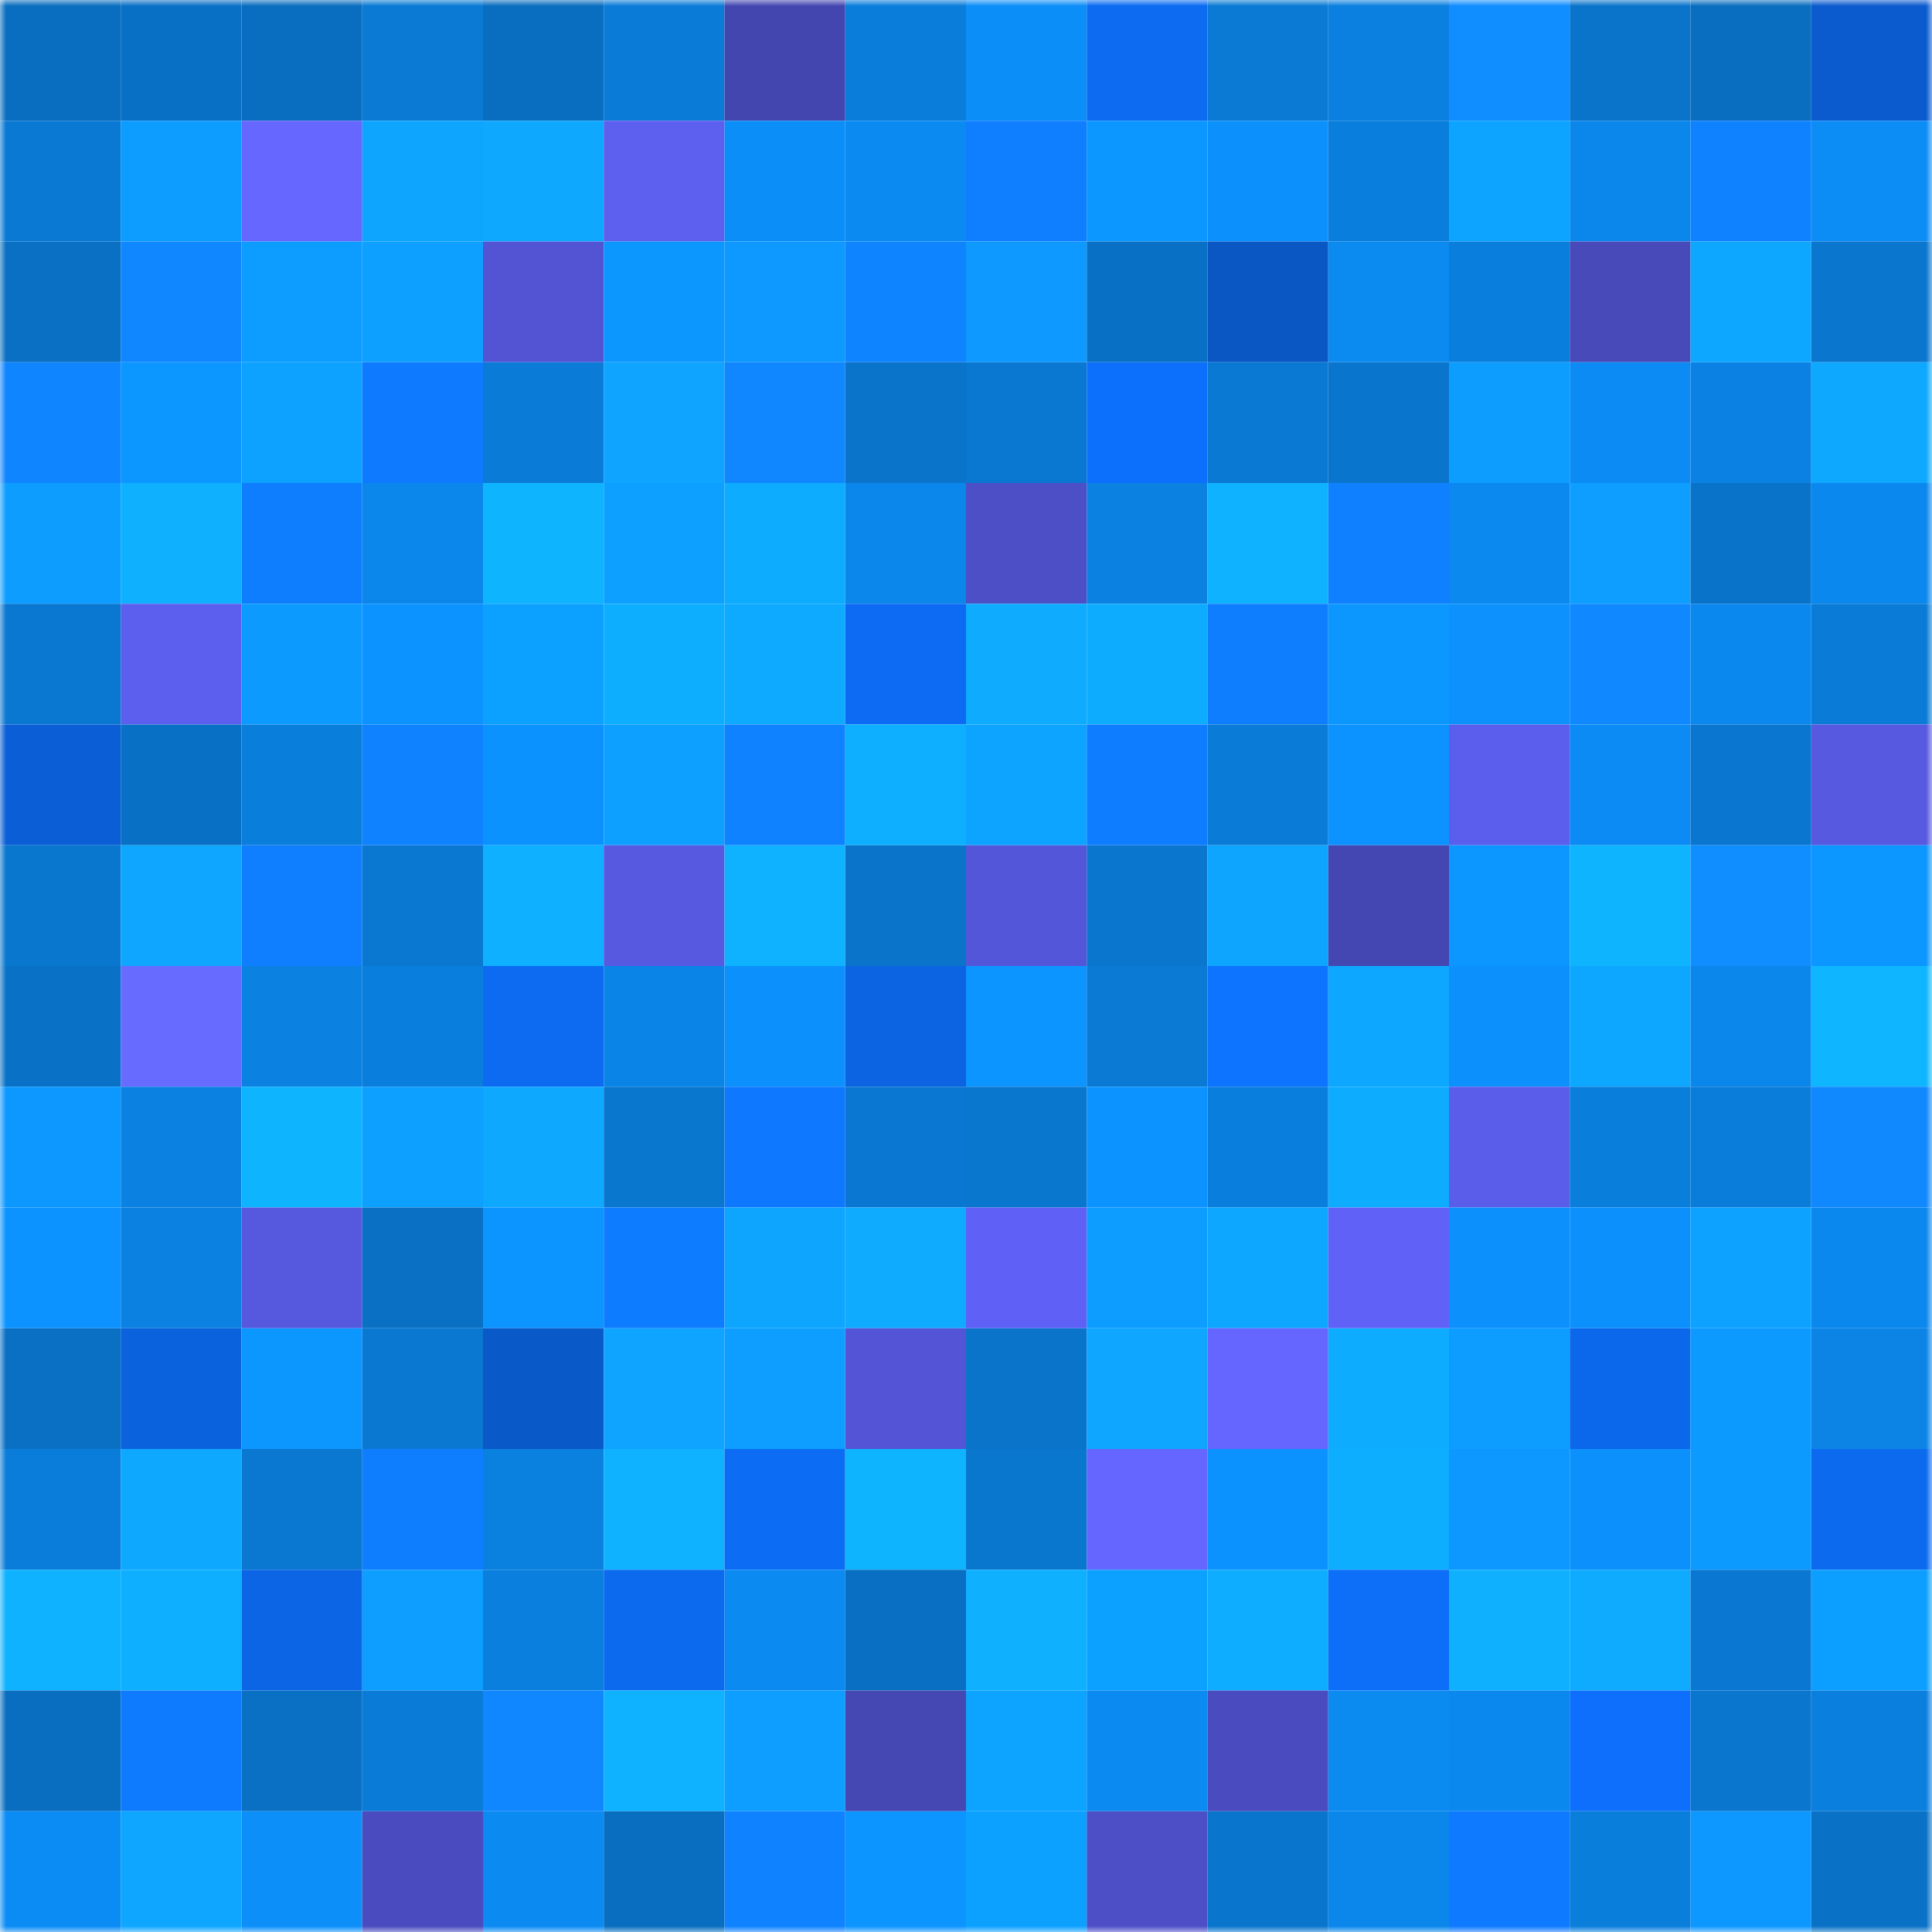 <svg viewBox="0 0 160 160" fill="none" role="img" xmlns="http://www.w3.org/2000/svg" width="240" height="240" name="ens%2Cbodhidhana.eth"><mask id="779578395" mask-type="alpha" maskUnits="userSpaceOnUse" x="0" y="0" width="160" height="160"><rect width="160" height="160" fill="#FFFFFF"></rect></mask><g mask="url(#779578395)"><rect x="0" y="0" width="10" height="10" fill="#096ebf"></rect><rect x="10" y="0" width="10" height="10" fill="#0971c5"></rect><rect x="20" y="0" width="10" height="10" fill="#096ebf"></rect><rect x="30" y="0" width="10" height="10" fill="#0a7ad4"></rect><rect x="40" y="0" width="10" height="10" fill="#096ebf"></rect><rect x="50" y="0" width="10" height="10" fill="#0a7bd7"></rect><rect x="60" y="0" width="10" height="10" fill="#4446b0"></rect><rect x="70" y="0" width="10" height="10" fill="#0a7dda"></rect><rect x="80" y="0" width="10" height="10" fill="#0c8ef8"></rect><rect x="90" y="0" width="10" height="10" fill="#0c6bf1"></rect><rect x="100" y="0" width="10" height="10" fill="#0a7ad4"></rect><rect x="110" y="0" width="10" height="10" fill="#0b80e0"></rect><rect x="120" y="0" width="10" height="10" fill="#108dff"></rect><rect x="130" y="0" width="10" height="10" fill="#0a74cb"></rect><rect x="140" y="0" width="10" height="10" fill="#096ebf"></rect><rect x="150" y="0" width="10" height="10" fill="#0b5bce"></rect><rect x="0" y="10" width="10" height="10" fill="#0a79d4"></rect><rect x="10" y="10" width="10" height="10" fill="#0d9cff"></rect><rect x="20" y="10" width="10" height="10" fill="#6567ff"></rect><rect x="30" y="10" width="10" height="10" fill="#0ea5ff"></rect><rect x="40" y="10" width="10" height="10" fill="#0ea9ff"></rect><rect x="50" y="10" width="10" height="10" fill="#5d5fef"></rect><rect x="60" y="10" width="10" height="10" fill="#0c8ef9"></rect><rect x="70" y="10" width="10" height="10" fill="#0b8bf2"></rect><rect x="80" y="10" width="10" height="10" fill="#0f7eff"></rect><rect x="90" y="10" width="10" height="10" fill="#0c96ff"></rect><rect x="100" y="10" width="10" height="10" fill="#0c90fb"></rect><rect x="110" y="10" width="10" height="10" fill="#0a7edc"></rect><rect x="120" y="10" width="10" height="10" fill="#0da4ff"></rect><rect x="130" y="10" width="10" height="10" fill="#0b87eb"></rect><rect x="140" y="10" width="10" height="10" fill="#0f82ff"></rect><rect x="150" y="10" width="10" height="10" fill="#0c8df6"></rect><rect x="0" y="20" width="10" height="10" fill="#0970c3"></rect><rect x="10" y="20" width="10" height="10" fill="#1087ff"></rect><rect x="20" y="20" width="10" height="10" fill="#0d9cff"></rect><rect x="30" y="20" width="10" height="10" fill="#0da0ff"></rect><rect x="40" y="20" width="10" height="10" fill="#5254d4"></rect><rect x="50" y="20" width="10" height="10" fill="#0c97ff"></rect><rect x="60" y="20" width="10" height="10" fill="#0d99ff"></rect><rect x="70" y="20" width="10" height="10" fill="#0f84ff"></rect><rect x="80" y="20" width="10" height="10" fill="#0d99ff"></rect><rect x="90" y="20" width="10" height="10" fill="#0971c5"></rect><rect x="100" y="20" width="10" height="10" fill="#0a57c4"></rect><rect x="110" y="20" width="10" height="10" fill="#0b8af0"></rect><rect x="120" y="20" width="10" height="10" fill="#0a7edc"></rect><rect x="130" y="20" width="10" height="10" fill="#484aba"></rect><rect x="140" y="20" width="10" height="10" fill="#0ea7ff"></rect><rect x="150" y="20" width="10" height="10" fill="#0a76ce"></rect><rect x="0" y="30" width="10" height="10" fill="#0f85ff"></rect><rect x="10" y="30" width="10" height="10" fill="#0c96ff"></rect><rect x="20" y="30" width="10" height="10" fill="#0da2ff"></rect><rect x="30" y="30" width="10" height="10" fill="#0e7aff"></rect><rect x="40" y="30" width="10" height="10" fill="#0a7bd7"></rect><rect x="50" y="30" width="10" height="10" fill="#0ea4ff"></rect><rect x="60" y="30" width="10" height="10" fill="#1087ff"></rect><rect x="70" y="30" width="10" height="10" fill="#0a74ca"></rect><rect x="80" y="30" width="10" height="10" fill="#0a77d0"></rect><rect x="90" y="30" width="10" height="10" fill="#0d70fd"></rect><rect x="100" y="30" width="10" height="10" fill="#0a79d3"></rect><rect x="110" y="30" width="10" height="10" fill="#0a75cc"></rect><rect x="120" y="30" width="10" height="10" fill="#0d9dff"></rect><rect x="130" y="30" width="10" height="10" fill="#0b8bf3"></rect><rect x="140" y="30" width="10" height="10" fill="#0b82e3"></rect><rect x="150" y="30" width="10" height="10" fill="#0ea8ff"></rect><rect x="0" y="40" width="10" height="10" fill="#0d9dff"></rect><rect x="10" y="40" width="10" height="10" fill="#0fb1ff"></rect><rect x="20" y="40" width="10" height="10" fill="#0e7eff"></rect><rect x="30" y="40" width="10" height="10" fill="#0b87ec"></rect><rect x="40" y="40" width="10" height="10" fill="#0fb4ff"></rect><rect x="50" y="40" width="10" height="10" fill="#0da0ff"></rect><rect x="60" y="40" width="10" height="10" fill="#0eacff"></rect><rect x="70" y="40" width="10" height="10" fill="#0b86ea"></rect><rect x="80" y="40" width="10" height="10" fill="#4d4fc7"></rect><rect x="90" y="40" width="10" height="10" fill="#0b81e1"></rect><rect x="100" y="40" width="10" height="10" fill="#0fb2ff"></rect><rect x="110" y="40" width="10" height="10" fill="#0f80ff"></rect><rect x="120" y="40" width="10" height="10" fill="#0b89ef"></rect><rect x="130" y="40" width="10" height="10" fill="#0d9eff"></rect><rect x="140" y="40" width="10" height="10" fill="#0973c9"></rect><rect x="150" y="40" width="10" height="10" fill="#0b88ee"></rect><rect x="0" y="50" width="10" height="10" fill="#0a77d0"></rect><rect x="10" y="50" width="10" height="10" fill="#5c5eee"></rect><rect x="20" y="50" width="10" height="10" fill="#0d9aff"></rect><rect x="30" y="50" width="10" height="10" fill="#0c93ff"></rect><rect x="40" y="50" width="10" height="10" fill="#0da1ff"></rect><rect x="50" y="50" width="10" height="10" fill="#0eaeff"></rect><rect x="60" y="50" width="10" height="10" fill="#0eaaff"></rect><rect x="70" y="50" width="10" height="10" fill="#0c6bf2"></rect><rect x="80" y="50" width="10" height="10" fill="#0eabff"></rect><rect x="90" y="50" width="10" height="10" fill="#0eacff"></rect><rect x="100" y="50" width="10" height="10" fill="#0e7eff"></rect><rect x="110" y="50" width="10" height="10" fill="#0c97ff"></rect><rect x="120" y="50" width="10" height="10" fill="#0c91fd"></rect><rect x="130" y="50" width="10" height="10" fill="#1088ff"></rect><rect x="140" y="50" width="10" height="10" fill="#0b88ed"></rect><rect x="150" y="50" width="10" height="10" fill="#0a7bd6"></rect><rect x="0" y="60" width="10" height="10" fill="#0b5ed5"></rect><rect x="10" y="60" width="10" height="10" fill="#0971c5"></rect><rect x="20" y="60" width="10" height="10" fill="#0a7edb"></rect><rect x="30" y="60" width="10" height="10" fill="#0f83ff"></rect><rect x="40" y="60" width="10" height="10" fill="#0c92fe"></rect><rect x="50" y="60" width="10" height="10" fill="#0da0ff"></rect><rect x="60" y="60" width="10" height="10" fill="#0f82ff"></rect><rect x="70" y="60" width="10" height="10" fill="#0eafff"></rect><rect x="80" y="60" width="10" height="10" fill="#0da4ff"></rect><rect x="90" y="60" width="10" height="10" fill="#0e7dff"></rect><rect x="100" y="60" width="10" height="10" fill="#0a7cd8"></rect><rect x="110" y="60" width="10" height="10" fill="#0c93ff"></rect><rect x="120" y="60" width="10" height="10" fill="#5b5dec"></rect><rect x="130" y="60" width="10" height="10" fill="#0b8bf3"></rect><rect x="140" y="60" width="10" height="10" fill="#0a76cf"></rect><rect x="150" y="60" width="10" height="10" fill="#5759e0"></rect><rect x="0" y="70" width="10" height="10" fill="#0a77cf"></rect><rect x="10" y="70" width="10" height="10" fill="#0ea6ff"></rect><rect x="20" y="70" width="10" height="10" fill="#0f7fff"></rect><rect x="30" y="70" width="10" height="10" fill="#0a77d0"></rect><rect x="40" y="70" width="10" height="10" fill="#0eb0ff"></rect><rect x="50" y="70" width="10" height="10" fill="#5759e1"></rect><rect x="60" y="70" width="10" height="10" fill="#0fb2ff"></rect><rect x="70" y="70" width="10" height="10" fill="#0a74ca"></rect><rect x="80" y="70" width="10" height="10" fill="#5456d9"></rect><rect x="90" y="70" width="10" height="10" fill="#0a76cd"></rect><rect x="100" y="70" width="10" height="10" fill="#0ea5ff"></rect><rect x="110" y="70" width="10" height="10" fill="#4446b1"></rect><rect x="120" y="70" width="10" height="10" fill="#0c96ff"></rect><rect x="130" y="70" width="10" height="10" fill="#0fb4ff"></rect><rect x="140" y="70" width="10" height="10" fill="#108dff"></rect><rect x="150" y="70" width="10" height="10" fill="#0c96ff"></rect><rect x="0" y="80" width="10" height="10" fill="#0972c7"></rect><rect x="10" y="80" width="10" height="10" fill="#686bff"></rect><rect x="20" y="80" width="10" height="10" fill="#0b81e1"></rect><rect x="30" y="80" width="10" height="10" fill="#0a7edc"></rect><rect x="40" y="80" width="10" height="10" fill="#0c6bf1"></rect><rect x="50" y="80" width="10" height="10" fill="#0b84e7"></rect><rect x="60" y="80" width="10" height="10" fill="#0c90fc"></rect><rect x="70" y="80" width="10" height="10" fill="#0c64e2"></rect><rect x="80" y="80" width="10" height="10" fill="#0c94ff"></rect><rect x="90" y="80" width="10" height="10" fill="#0a7ad5"></rect><rect x="100" y="80" width="10" height="10" fill="#0d74ff"></rect><rect x="110" y="80" width="10" height="10" fill="#0ea7ff"></rect><rect x="120" y="80" width="10" height="10" fill="#0c90fc"></rect><rect x="130" y="80" width="10" height="10" fill="#0ea7ff"></rect><rect x="140" y="80" width="10" height="10" fill="#0b87eb"></rect><rect x="150" y="80" width="10" height="10" fill="#0fb6ff"></rect><rect x="0" y="90" width="10" height="10" fill="#0c98ff"></rect><rect x="10" y="90" width="10" height="10" fill="#0b81e1"></rect><rect x="20" y="90" width="10" height="10" fill="#0fb4ff"></rect><rect x="30" y="90" width="10" height="10" fill="#0da0ff"></rect><rect x="40" y="90" width="10" height="10" fill="#0ea8ff"></rect><rect x="50" y="90" width="10" height="10" fill="#0a77cf"></rect><rect x="60" y="90" width="10" height="10" fill="#0e78ff"></rect><rect x="70" y="90" width="10" height="10" fill="#0a78d2"></rect><rect x="80" y="90" width="10" height="10" fill="#0a77cf"></rect><rect x="90" y="90" width="10" height="10" fill="#0c93ff"></rect><rect x="100" y="90" width="10" height="10" fill="#0a7edc"></rect><rect x="110" y="90" width="10" height="10" fill="#0eacff"></rect><rect x="120" y="90" width="10" height="10" fill="#5a5dea"></rect><rect x="130" y="90" width="10" height="10" fill="#0a7edb"></rect><rect x="140" y="90" width="10" height="10" fill="#0a7cd9"></rect><rect x="150" y="90" width="10" height="10" fill="#1089ff"></rect><rect x="0" y="100" width="10" height="10" fill="#0c93ff"></rect><rect x="10" y="100" width="10" height="10" fill="#0b81e1"></rect><rect x="20" y="100" width="10" height="10" fill="#5658de"></rect><rect x="30" y="100" width="10" height="10" fill="#0970c4"></rect><rect x="40" y="100" width="10" height="10" fill="#0c94ff"></rect><rect x="50" y="100" width="10" height="10" fill="#0e7cff"></rect><rect x="60" y="100" width="10" height="10" fill="#0ea5ff"></rect><rect x="70" y="100" width="10" height="10" fill="#0eabff"></rect><rect x="80" y="100" width="10" height="10" fill="#5f61f6"></rect><rect x="90" y="100" width="10" height="10" fill="#0d9cff"></rect><rect x="100" y="100" width="10" height="10" fill="#0ea7ff"></rect><rect x="110" y="100" width="10" height="10" fill="#6062f7"></rect><rect x="120" y="100" width="10" height="10" fill="#0c90fc"></rect><rect x="130" y="100" width="10" height="10" fill="#0c90fb"></rect><rect x="140" y="100" width="10" height="10" fill="#0da2ff"></rect><rect x="150" y="100" width="10" height="10" fill="#0b88ee"></rect><rect x="0" y="110" width="10" height="10" fill="#0970c4"></rect><rect x="10" y="110" width="10" height="10" fill="#0b62dd"></rect><rect x="20" y="110" width="10" height="10" fill="#0c97ff"></rect><rect x="30" y="110" width="10" height="10" fill="#0a77d0"></rect><rect x="40" y="110" width="10" height="10" fill="#0a59c9"></rect><rect x="50" y="110" width="10" height="10" fill="#0ea4ff"></rect><rect x="60" y="110" width="10" height="10" fill="#0d9eff"></rect><rect x="70" y="110" width="10" height="10" fill="#5355d6"></rect><rect x="80" y="110" width="10" height="10" fill="#0a74ca"></rect><rect x="90" y="110" width="10" height="10" fill="#0ea6ff"></rect><rect x="100" y="110" width="10" height="10" fill="#6466ff"></rect><rect x="110" y="110" width="10" height="10" fill="#0eacff"></rect><rect x="120" y="110" width="10" height="10" fill="#0d9cff"></rect><rect x="130" y="110" width="10" height="10" fill="#0c68eb"></rect><rect x="140" y="110" width="10" height="10" fill="#0d9aff"></rect><rect x="150" y="110" width="10" height="10" fill="#0b84e6"></rect><rect x="0" y="120" width="10" height="10" fill="#0a7cd9"></rect><rect x="10" y="120" width="10" height="10" fill="#0ea8ff"></rect><rect x="20" y="120" width="10" height="10" fill="#0a78d1"></rect><rect x="30" y="120" width="10" height="10" fill="#0e7eff"></rect><rect x="40" y="120" width="10" height="10" fill="#0a80df"></rect><rect x="50" y="120" width="10" height="10" fill="#0fb2ff"></rect><rect x="60" y="120" width="10" height="10" fill="#0c6cf4"></rect><rect x="70" y="120" width="10" height="10" fill="#0fb4ff"></rect><rect x="80" y="120" width="10" height="10" fill="#0a77cf"></rect><rect x="90" y="120" width="10" height="10" fill="#6466ff"></rect><rect x="100" y="120" width="10" height="10" fill="#0c92fe"></rect><rect x="110" y="120" width="10" height="10" fill="#0eaeff"></rect><rect x="120" y="120" width="10" height="10" fill="#0d98ff"></rect><rect x="130" y="120" width="10" height="10" fill="#0c90fb"></rect><rect x="140" y="120" width="10" height="10" fill="#0d9aff"></rect><rect x="150" y="120" width="10" height="10" fill="#0c6aee"></rect><rect x="0" y="130" width="10" height="10" fill="#0fb2ff"></rect><rect x="10" y="130" width="10" height="10" fill="#0eafff"></rect><rect x="20" y="130" width="10" height="10" fill="#0c65e5"></rect><rect x="30" y="130" width="10" height="10" fill="#0d9eff"></rect><rect x="40" y="130" width="10" height="10" fill="#0a7fde"></rect><rect x="50" y="130" width="10" height="10" fill="#0c6aef"></rect><rect x="60" y="130" width="10" height="10" fill="#0b8af2"></rect><rect x="70" y="130" width="10" height="10" fill="#096fc2"></rect><rect x="80" y="130" width="10" height="10" fill="#0fb1ff"></rect><rect x="90" y="130" width="10" height="10" fill="#0da1ff"></rect><rect x="100" y="130" width="10" height="10" fill="#0eadff"></rect><rect x="110" y="130" width="10" height="10" fill="#0d6ef8"></rect><rect x="120" y="130" width="10" height="10" fill="#0fb1ff"></rect><rect x="130" y="130" width="10" height="10" fill="#0eabff"></rect><rect x="140" y="130" width="10" height="10" fill="#0a78d2"></rect><rect x="150" y="130" width="10" height="10" fill="#0d9fff"></rect><rect x="0" y="140" width="10" height="10" fill="#096ec0"></rect><rect x="10" y="140" width="10" height="10" fill="#0e7bff"></rect><rect x="20" y="140" width="10" height="10" fill="#0970c4"></rect><rect x="30" y="140" width="10" height="10" fill="#0a7cd8"></rect><rect x="40" y="140" width="10" height="10" fill="#1087ff"></rect><rect x="50" y="140" width="10" height="10" fill="#0fb2ff"></rect><rect x="60" y="140" width="10" height="10" fill="#0d9eff"></rect><rect x="70" y="140" width="10" height="10" fill="#4547b2"></rect><rect x="80" y="140" width="10" height="10" fill="#0da4ff"></rect><rect x="90" y="140" width="10" height="10" fill="#0b8af1"></rect><rect x="100" y="140" width="10" height="10" fill="#4a4bbe"></rect><rect x="110" y="140" width="10" height="10" fill="#0b8af0"></rect><rect x="120" y="140" width="10" height="10" fill="#0b88ee"></rect><rect x="130" y="140" width="10" height="10" fill="#0d6ffb"></rect><rect x="140" y="140" width="10" height="10" fill="#0a76ce"></rect><rect x="150" y="140" width="10" height="10" fill="#0a7fde"></rect><rect x="0" y="150" width="10" height="10" fill="#0b8cf4"></rect><rect x="10" y="150" width="10" height="10" fill="#0ea6ff"></rect><rect x="20" y="150" width="10" height="10" fill="#0c8ff9"></rect><rect x="30" y="150" width="10" height="10" fill="#4a4bbf"></rect><rect x="40" y="150" width="10" height="10" fill="#0b8af2"></rect><rect x="50" y="150" width="10" height="10" fill="#096ebf"></rect><rect x="60" y="150" width="10" height="10" fill="#0f82ff"></rect><rect x="70" y="150" width="10" height="10" fill="#0c94ff"></rect><rect x="80" y="150" width="10" height="10" fill="#0da1ff"></rect><rect x="90" y="150" width="10" height="10" fill="#4d4fc7"></rect><rect x="100" y="150" width="10" height="10" fill="#0a75cc"></rect><rect x="110" y="150" width="10" height="10" fill="#0b87ec"></rect><rect x="120" y="150" width="10" height="10" fill="#0e7aff"></rect><rect x="130" y="150" width="10" height="10" fill="#0a7edb"></rect><rect x="140" y="150" width="10" height="10" fill="#0d98ff"></rect><rect x="150" y="150" width="10" height="10" fill="#0972c6"></rect></g></svg>
